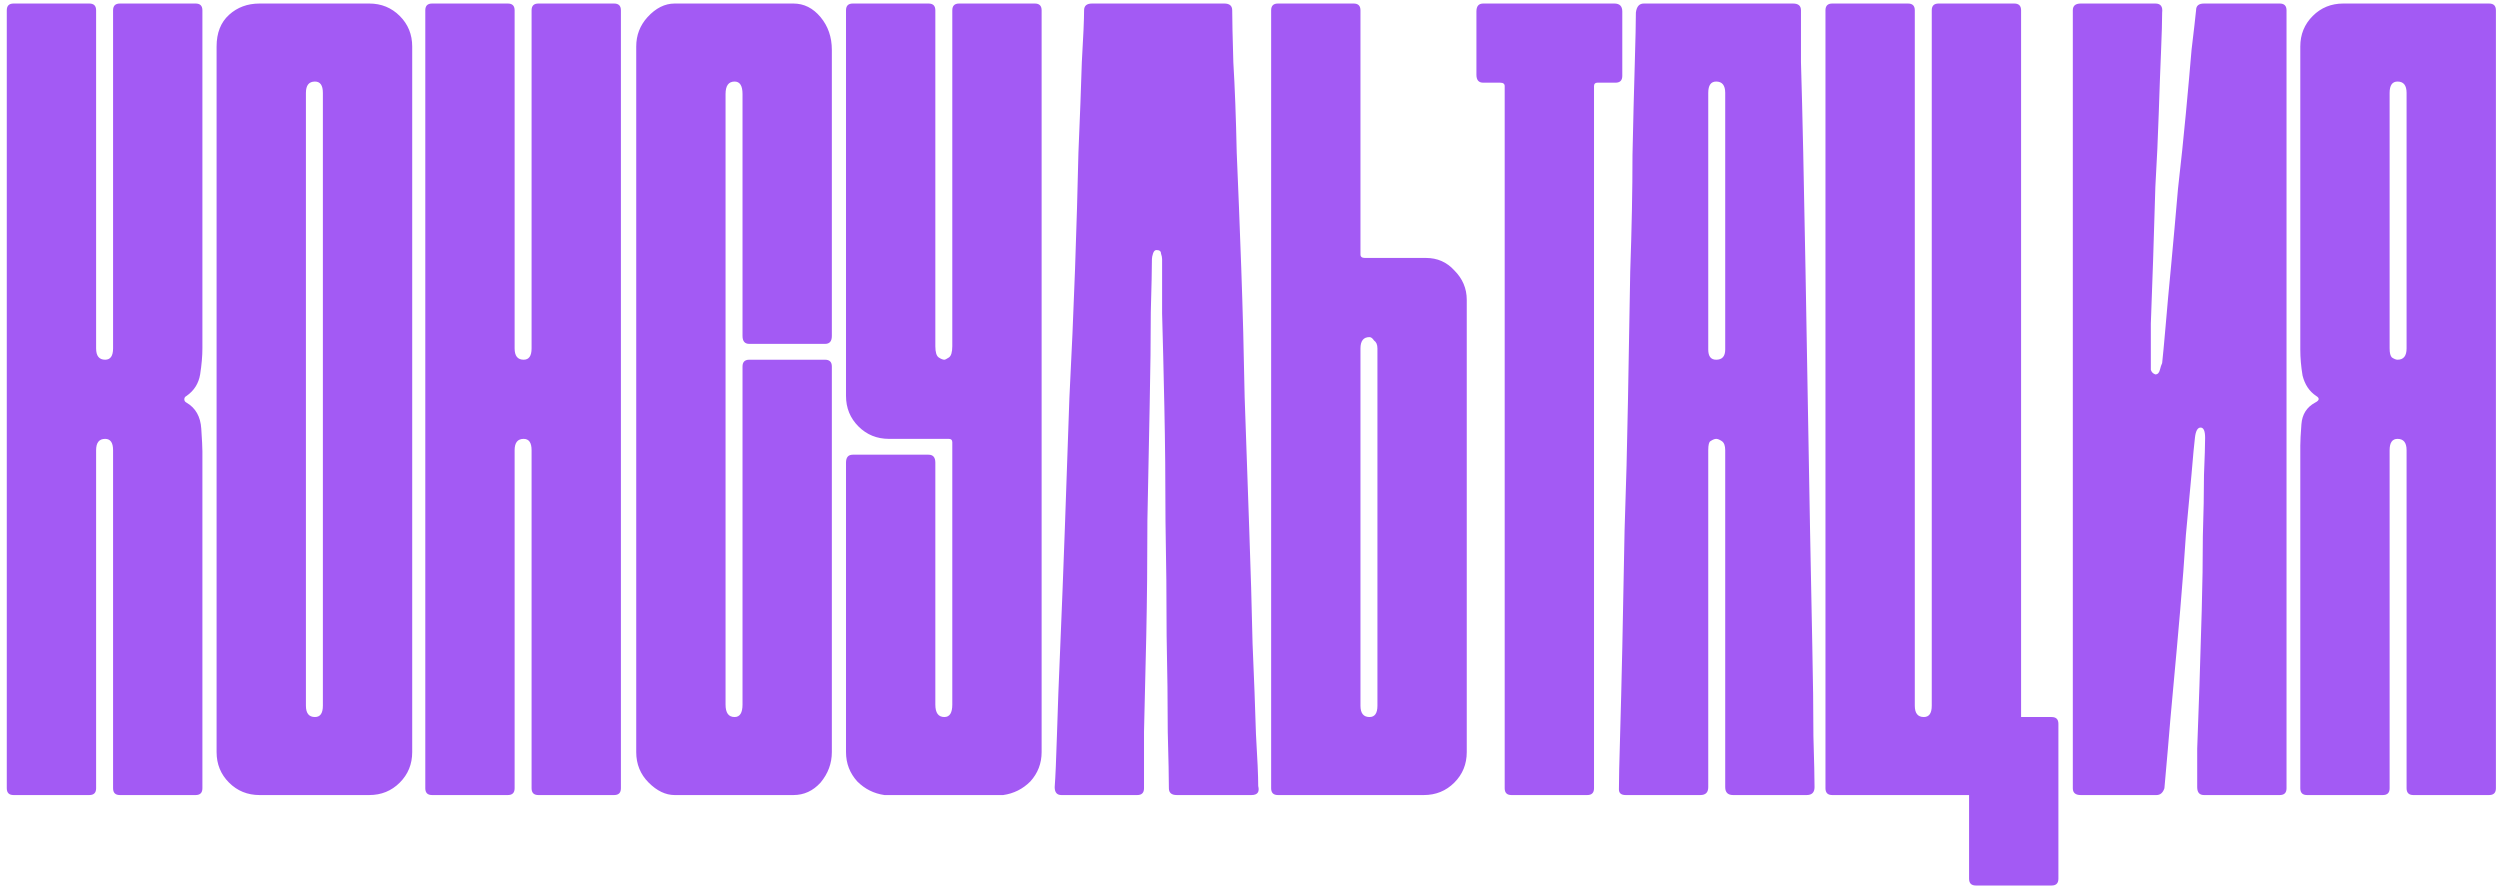 <?xml version="1.0" encoding="UTF-8"?> <svg xmlns="http://www.w3.org/2000/svg" width="283" height="101" viewBox="0 0 283 101" fill="none"> <path d="M10.112 0.4C10.624 0.4 10.88 0.656 10.88 1.168V39.44C10.88 40.293 11.221 40.72 11.904 40.72C12.501 40.72 12.8 40.293 12.8 39.44V1.168C12.8 0.656 13.056 0.4 13.568 0.4H22.144C22.656 0.4 22.912 0.656 22.912 1.168V39.44C22.912 40.293 22.827 41.275 22.656 42.384C22.485 43.408 21.973 44.219 21.12 44.816C20.949 44.901 20.864 45.029 20.864 45.2C20.864 45.371 20.949 45.499 21.12 45.584C22.144 46.181 22.699 47.163 22.784 48.528C22.869 49.808 22.912 50.661 22.912 51.088V89.232C22.912 89.744 22.656 90 22.144 90H13.568C13.056 90 12.8 89.744 12.8 89.232V50.96C12.8 50.107 12.501 49.68 11.904 49.68C11.221 49.68 10.88 50.107 10.88 50.96V58.896V89.232C10.88 89.744 10.624 90 10.112 90H1.536C1.024 90 0.768 89.744 0.768 89.232V1.168C0.768 0.656 1.024 0.4 1.536 0.4H10.112ZM29.382 90C28.017 90 26.865 89.531 25.926 88.592C24.987 87.653 24.518 86.501 24.518 85.136V5.264C24.518 3.728 24.987 2.533 25.926 1.68C26.865 0.827 28.017 0.4 29.382 0.4H41.798C43.163 0.4 44.315 0.869 45.254 1.808C46.193 2.747 46.662 3.899 46.662 5.264V85.136C46.662 86.501 46.193 87.653 45.254 88.592C44.315 89.531 43.163 90 41.798 90H29.382ZM36.55 10.512C36.55 9.659 36.251 9.232 35.654 9.232C34.971 9.232 34.63 9.659 34.63 10.512V79.888C34.63 80.741 34.971 81.168 35.654 81.168C36.251 81.168 36.55 80.741 36.55 79.888V10.512ZM58.255 39.44C58.255 40.293 58.596 40.72 59.279 40.72C59.876 40.72 60.175 40.293 60.175 39.44V1.168C60.175 0.656 60.431 0.4 60.943 0.4H69.519C70.031 0.4 70.287 0.656 70.287 1.168V89.232C70.287 89.744 70.031 90 69.519 90H60.943C60.431 90 60.175 89.744 60.175 89.232V50.96C60.175 50.107 59.876 49.68 59.279 49.68C58.596 49.68 58.255 50.107 58.255 50.96V89.232C58.255 89.744 57.999 90 57.487 90H48.911C48.399 90 48.143 89.744 48.143 89.232V1.168C48.143 0.656 48.399 0.4 48.911 0.4H57.487C57.999 0.4 58.255 0.656 58.255 1.168V39.44ZM82.133 79.76C82.133 80.699 82.474 81.168 83.157 81.168C83.754 81.168 84.053 80.699 84.053 79.76V41.488C84.053 40.976 84.309 40.72 84.821 40.72H93.397C93.909 40.72 94.165 40.976 94.165 41.488V85.136C94.165 86.416 93.738 87.568 92.885 88.592C92.032 89.531 91.008 90 89.813 90H76.373C75.349 90 74.368 89.531 73.429 88.592C72.49 87.653 72.021 86.501 72.021 85.136V5.264C72.021 3.984 72.448 2.875 73.301 1.936C74.24 0.912 75.264 0.4 76.373 0.4H89.813C91.008 0.4 92.032 0.912 92.885 1.936C93.738 2.96 94.165 4.197 94.165 5.648V38.032C94.165 38.629 93.909 38.928 93.397 38.928H84.821C84.309 38.928 84.053 38.629 84.053 38.032V10.64C84.053 9.701 83.754 9.232 83.157 9.232C82.474 9.232 82.133 9.701 82.133 10.64V79.76ZM107.8 50.064C107.8 49.808 107.672 49.68 107.416 49.68H100.632C99.267 49.68 98.115 49.211 97.176 48.272C96.237 47.333 95.768 46.181 95.768 44.816V1.168C95.768 0.656 96.024 0.4 96.536 0.4H105.112C105.624 0.4 105.88 0.656 105.88 1.168V39.184C105.88 39.867 106.008 40.293 106.264 40.464C106.52 40.635 106.733 40.72 106.904 40.72C106.989 40.72 107.16 40.635 107.416 40.464C107.672 40.293 107.8 39.867 107.8 39.184V1.168C107.8 0.656 108.056 0.4 108.568 0.4H117.144C117.656 0.4 117.912 0.656 117.912 1.168V85.136C117.912 86.416 117.485 87.525 116.632 88.464C115.779 89.317 114.755 89.829 113.56 90H100.12C98.925 89.829 97.901 89.317 97.048 88.464C96.195 87.525 95.768 86.416 95.768 85.136V52.368C95.768 51.771 96.024 51.472 96.536 51.472H105.112C105.624 51.472 105.88 51.771 105.88 52.368V79.76C105.88 80.699 106.221 81.168 106.904 81.168C107.501 81.168 107.8 80.699 107.8 79.76V50.064ZM123.614 0.4H138.59C139.187 0.4 139.486 0.656 139.486 1.168C139.486 2.192 139.529 4.155 139.614 7.056C139.785 9.872 139.913 13.285 139.998 17.296C140.169 21.221 140.339 25.573 140.51 30.352C140.681 35.131 140.809 39.995 140.894 44.944C141.065 49.893 141.235 54.8 141.406 59.664C141.577 64.443 141.705 68.837 141.79 72.848C141.961 76.773 142.089 80.187 142.174 83.088C142.345 85.904 142.43 87.867 142.43 88.976C142.601 89.659 142.345 90 141.662 90H133.214C132.617 90 132.318 89.744 132.318 89.232C132.318 88.123 132.275 85.989 132.19 82.832C132.19 79.675 132.147 76.048 132.062 71.952C132.062 67.856 132.019 63.547 131.934 59.024C131.934 54.416 131.891 50.107 131.806 46.096C131.721 42 131.635 38.459 131.55 35.472C131.55 32.4 131.55 30.352 131.55 29.328C131.55 29.157 131.507 28.944 131.422 28.688C131.422 28.432 131.251 28.304 130.91 28.304C130.739 28.304 130.611 28.432 130.526 28.688C130.441 28.944 130.398 29.157 130.398 29.328C130.398 30.352 130.355 32.357 130.27 35.344C130.27 38.331 130.227 41.872 130.142 45.968C130.057 49.979 129.971 54.288 129.886 58.896C129.886 63.504 129.843 67.856 129.758 71.952C129.673 76.048 129.587 79.675 129.502 82.832C129.502 85.989 129.502 88.123 129.502 89.232C129.502 89.744 129.246 90 128.734 90H120.158C119.646 90 119.39 89.701 119.39 89.104C119.475 87.995 119.561 86.032 119.646 83.216C119.731 80.315 119.859 76.901 120.03 72.976C120.201 68.965 120.371 64.571 120.542 59.792C120.713 54.928 120.883 50.021 121.054 45.072C121.31 40.123 121.523 35.259 121.694 30.48C121.865 25.616 121.993 21.221 122.078 17.296C122.249 13.285 122.377 9.872 122.462 7.056C122.633 4.155 122.718 2.192 122.718 1.168C122.718 0.656 123.017 0.4 123.614 0.4ZM154.005 1.168V28.816C154.005 29.072 154.176 29.2 154.517 29.2H161.429C162.709 29.2 163.776 29.669 164.629 30.608C165.568 31.547 166.037 32.656 166.037 33.936V85.136C166.037 86.501 165.568 87.653 164.629 88.592C163.69 89.531 162.538 90 161.173 90H144.661C144.149 90 143.893 89.744 143.893 89.232V1.168C143.893 0.656 144.149 0.4 144.661 0.4H153.237C153.749 0.4 154.005 0.656 154.005 1.168ZM155.029 81.168C155.626 81.168 155.925 80.741 155.925 79.888V39.44C155.925 39.013 155.797 38.715 155.541 38.544C155.37 38.288 155.2 38.16 155.029 38.16C154.346 38.16 154.005 38.587 154.005 39.44V79.888C154.005 80.741 154.346 81.168 155.029 81.168ZM170.331 89.232V9.744C170.331 9.488 170.16 9.36 169.819 9.36H167.899C167.387 9.36 167.131 9.061 167.131 8.464V1.296C167.131 0.699 167.387 0.4 167.899 0.4H182.747C183.344 0.4 183.643 0.699 183.643 1.296V8.592C183.643 9.104 183.387 9.36 182.875 9.36H180.827C180.571 9.36 180.443 9.488 180.443 9.744V89.232C180.443 89.744 180.187 90 179.675 90H171.099C170.587 90 170.331 89.744 170.331 89.232ZM194.27 49.68C194.099 49.68 193.886 49.765 193.63 49.936C193.459 50.021 193.374 50.363 193.374 50.96V89.104C193.374 89.701 193.075 90 192.478 90H184.03C183.518 90 183.262 89.787 183.262 89.36C183.262 88.251 183.305 86.288 183.39 83.472C183.475 80.571 183.561 77.157 183.646 73.232C183.731 69.221 183.817 64.827 183.902 60.048C184.073 55.184 184.201 50.277 184.286 45.328C184.371 40.379 184.457 35.515 184.542 30.736C184.713 25.872 184.798 21.477 184.798 17.552C184.883 13.541 184.969 10.128 185.054 7.312C185.139 4.411 185.182 2.448 185.182 1.424C185.267 0.741 185.566 0.4 186.078 0.4H202.974C203.571 0.4 203.87 0.656 203.87 1.168C203.87 2.192 203.87 4.155 203.87 7.056C203.955 9.872 204.041 13.285 204.126 17.296C204.211 21.307 204.297 25.701 204.382 30.48C204.467 35.259 204.553 40.165 204.638 45.2C204.723 50.149 204.809 55.013 204.894 59.792C204.979 64.571 205.065 68.965 205.15 72.976C205.235 76.987 205.278 80.443 205.278 83.344C205.363 86.16 205.406 88.08 205.406 89.104C205.406 89.701 205.107 90 204.51 90H196.19C195.593 90 195.294 89.701 195.294 89.104V50.96C195.294 50.448 195.166 50.107 194.91 49.936C194.654 49.765 194.441 49.68 194.27 49.68ZM194.27 40.72C194.953 40.72 195.294 40.336 195.294 39.568V10.512C195.294 9.659 194.953 9.232 194.27 9.232C193.673 9.232 193.374 9.659 193.374 10.512V39.568C193.374 40.336 193.673 40.72 194.27 40.72ZM207.411 90C206.899 90 206.643 89.744 206.643 89.232V1.168C206.643 0.656 206.899 0.4 207.411 0.4H215.987C216.499 0.4 216.755 0.656 216.755 1.168V79.888C216.755 80.741 217.096 81.168 217.779 81.168C218.376 81.168 218.675 80.741 218.675 79.888V1.168C218.675 0.656 218.931 0.4 219.443 0.4H228.019C228.531 0.4 228.787 0.656 228.787 1.168V81.168H232.243C232.755 81.168 233.011 81.424 233.011 81.936V90H207.411ZM233.011 90V99.472C233.011 99.984 232.755 100.24 232.243 100.24H223.667C223.155 100.24 222.899 99.984 222.899 99.472V90H233.011ZM249.491 0.4H258.067C258.579 0.4 258.835 0.656 258.835 1.168V89.232C258.835 89.744 258.579 90 258.067 90H249.491C248.979 90 248.723 89.701 248.723 89.104C248.723 88.251 248.723 86.8 248.723 84.752C248.808 82.619 248.894 80.229 248.979 77.584C249.064 74.853 249.15 72.037 249.235 69.136C249.32 66.149 249.363 63.333 249.363 60.688C249.448 58.043 249.491 55.739 249.491 53.776C249.576 51.728 249.619 50.32 249.619 49.552C249.619 48.784 249.448 48.4 249.107 48.4C248.766 48.4 248.552 48.784 248.467 49.552C248.382 50.235 248.254 51.6 248.083 53.648C247.912 55.611 247.699 57.915 247.443 60.56C247.272 63.205 247.059 66.021 246.803 69.008C246.547 71.995 246.291 74.853 246.035 77.584C245.779 80.315 245.566 82.747 245.395 84.88C245.224 86.928 245.096 88.379 245.011 89.232C244.84 89.744 244.542 90 244.115 90H235.539C234.942 90 234.643 89.744 234.643 89.232V1.168C234.643 0.656 234.942 0.4 235.539 0.4H243.987C244.584 0.4 244.84 0.741 244.755 1.424C244.755 2.363 244.712 3.856 244.627 5.904C244.542 7.867 244.456 10.171 244.371 12.816C244.286 15.461 244.158 18.235 243.987 21.136C243.902 24.037 243.816 26.811 243.731 29.456C243.646 32.101 243.56 34.491 243.475 36.624C243.475 38.672 243.475 40.165 243.475 41.104C243.475 41.275 243.475 41.531 243.475 41.872C243.56 42.128 243.731 42.299 243.987 42.384C244.243 42.384 244.414 42.213 244.499 41.872C244.584 41.531 244.67 41.275 244.755 41.104C244.84 40.336 244.968 38.971 245.139 37.008C245.31 34.96 245.523 32.613 245.779 29.968C246.035 27.237 246.291 24.379 246.547 21.392C246.888 18.405 247.187 15.547 247.443 12.816C247.699 10.085 247.912 7.696 248.083 5.648C248.339 3.515 248.51 2.021 248.595 1.168C248.595 0.656 248.894 0.4 249.491 0.4ZM269.737 90H261.161C260.649 90 260.393 89.744 260.393 89.232V50.448C260.393 49.936 260.436 49.125 260.521 48.016C260.606 46.907 261.118 46.096 262.057 45.584C262.569 45.328 262.612 45.072 262.185 44.816C261.417 44.304 260.905 43.536 260.649 42.512C260.478 41.488 260.393 40.507 260.393 39.568V5.264C260.393 3.899 260.862 2.747 261.801 1.808C262.74 0.869 263.892 0.4 265.257 0.4H281.769C282.281 0.4 282.537 0.656 282.537 1.168V89.232C282.537 89.744 282.281 90 281.769 90H273.193C272.681 90 272.425 89.744 272.425 89.232V50.96C272.425 50.107 272.084 49.68 271.401 49.68C270.804 49.68 270.505 50.107 270.505 50.96V89.232C270.505 89.744 270.249 90 269.737 90ZM271.401 9.232C270.804 9.232 270.505 9.659 270.505 10.512V39.44C270.505 39.952 270.59 40.293 270.761 40.464C271.017 40.635 271.23 40.72 271.401 40.72C272.084 40.72 272.425 40.293 272.425 39.44V10.512C272.425 9.659 272.084 9.232 271.401 9.232Z" fill="#A35AF4"></path> </svg> 